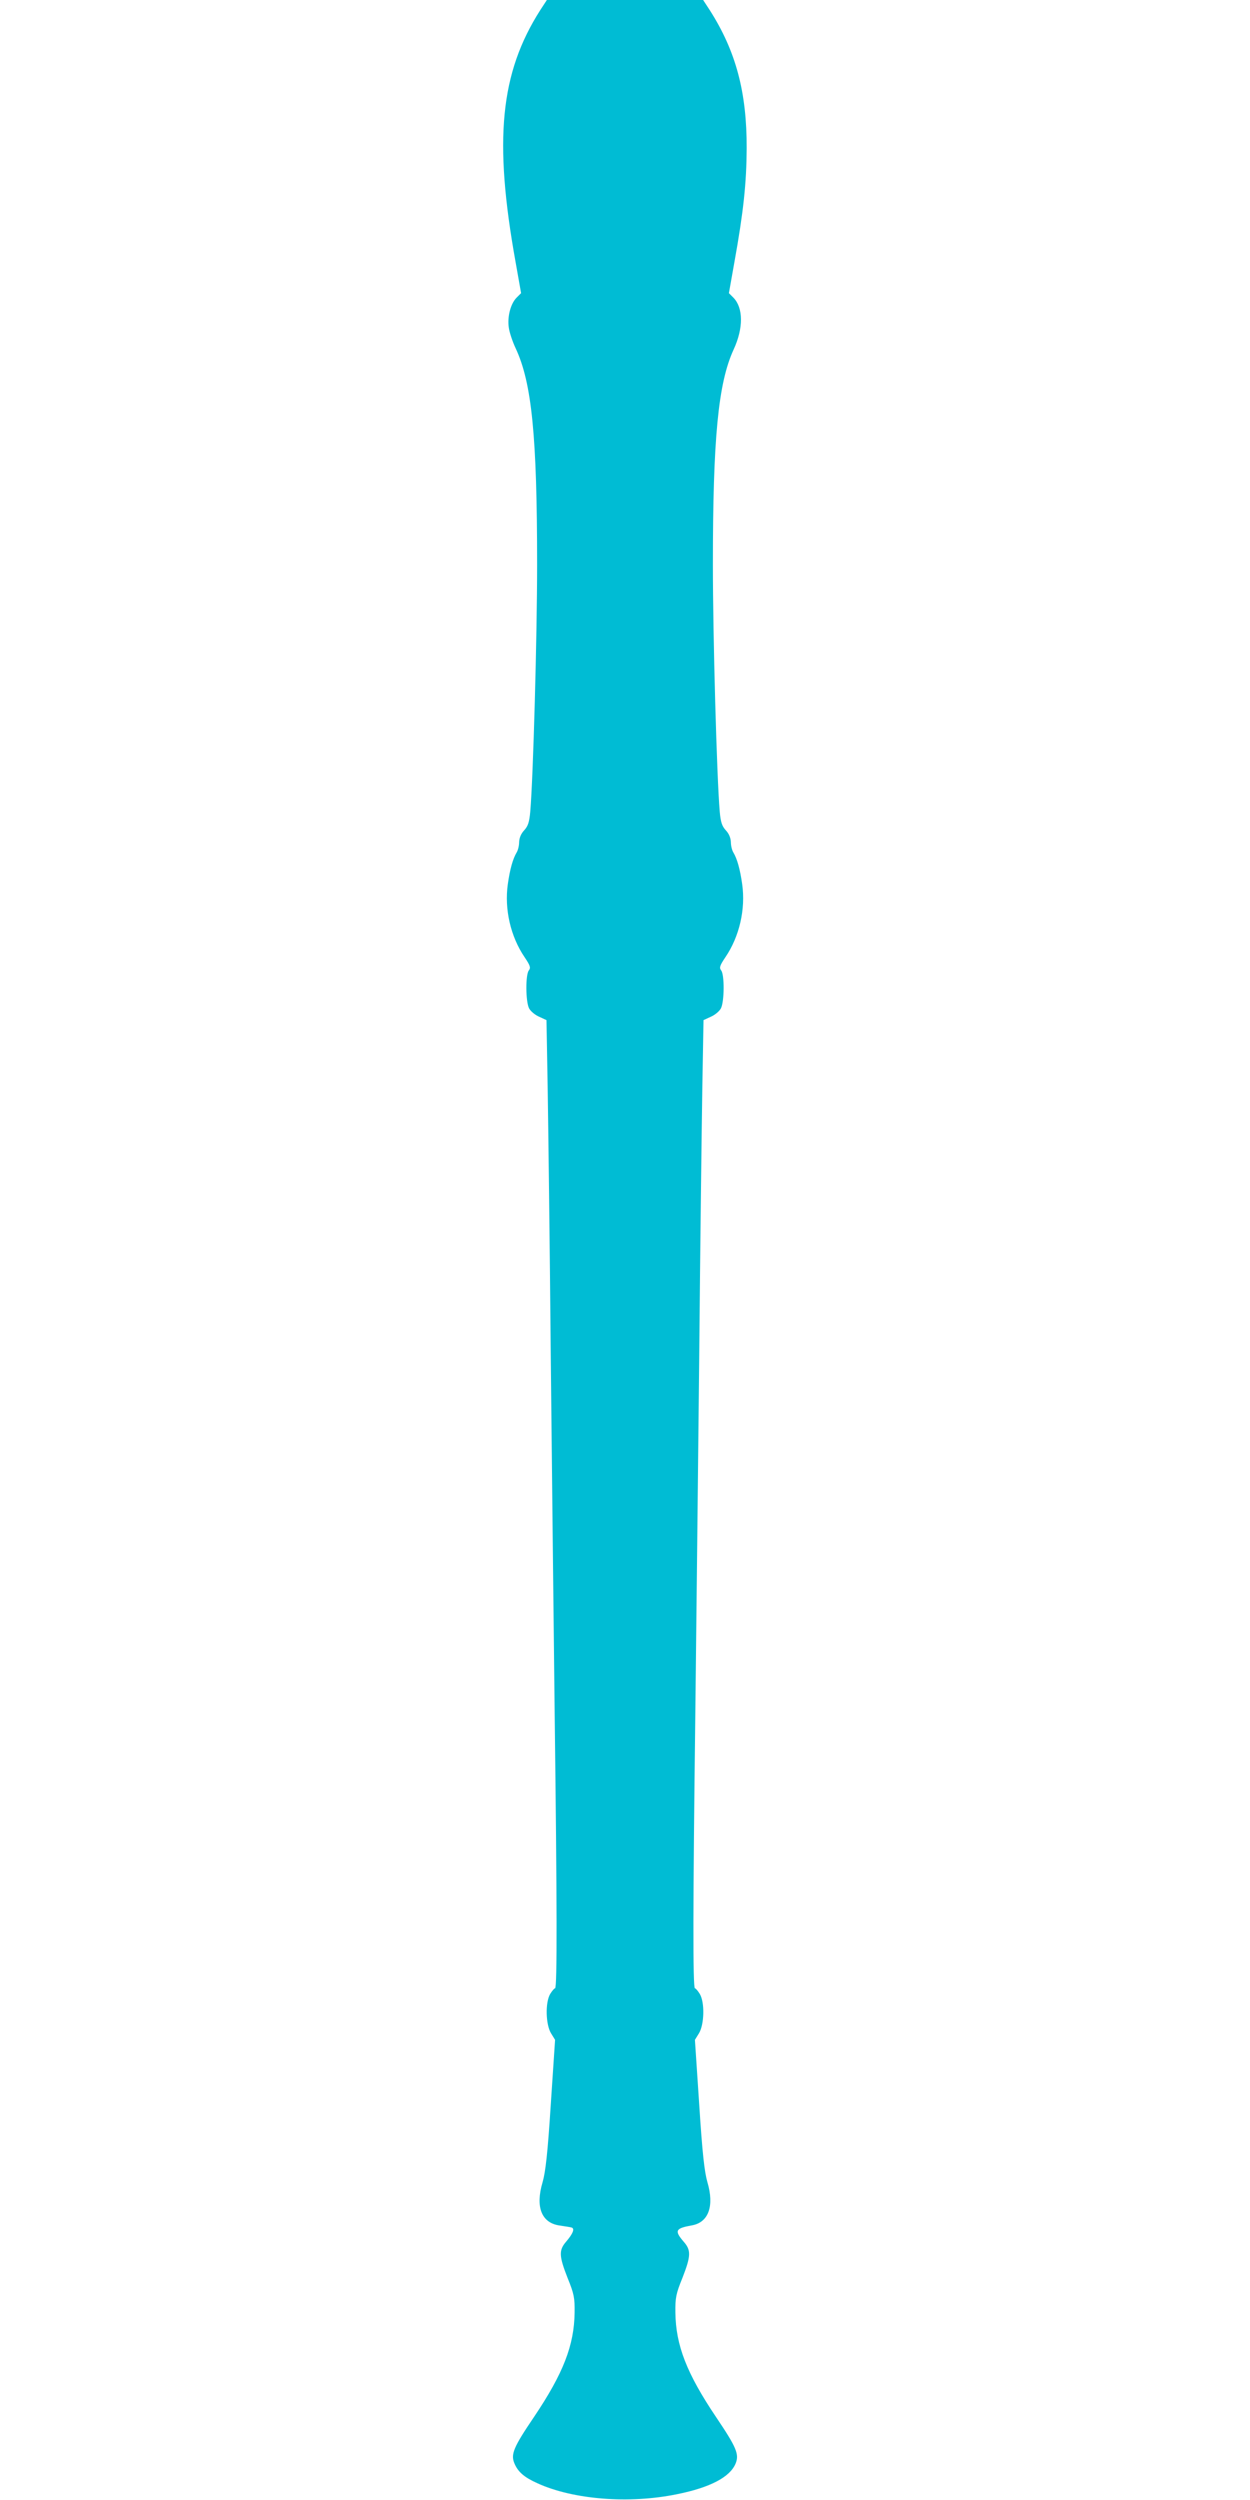 <?xml version="1.0" standalone="no"?>
<!DOCTYPE svg PUBLIC "-//W3C//DTD SVG 20010904//EN"
 "http://www.w3.org/TR/2001/REC-SVG-20010904/DTD/svg10.dtd">
<svg version="1.0" xmlns="http://www.w3.org/2000/svg"
 width="640pt" height="1280pt" viewBox="0 0 640 1280"
 preserveAspectRatio="xMidYMid meet">
<g transform="translate(0,1280) scale(0.1,-0.1)"
fill="#00bcd4" stroke="none">
<path d="M2766 12748 c-205 -322 -239 -664 -126 -1291 l28 -158 -23 -23 c-31
-31 -48 -98 -40 -153 3 -24 19 -72 35 -106 83 -177 110 -451 110 -1108 0 -367
-20 -1088 -35 -1264 -5 -56 -12 -75 -31 -96 -16 -17 -25 -38 -26 -60 0 -19 -6
-43 -13 -54 -19 -32 -34 -84 -45 -162 -18 -128 14 -268 86 -374 29 -43 32 -54
22 -67 -18 -21 -17 -161 1 -195 8 -15 31 -34 52 -43 l37 -17 6 -341 c3 -188
11 -811 16 -1386 6 -575 15 -1398 20 -1830 12 -958 13 -1400 2 -1400 -4 0 -15
-13 -25 -29 -26 -44 -23 -156 4 -201 l21 -34 -22 -331 c-16 -251 -27 -346 -42
-398 -38 -128 -5 -210 90 -222 26 -4 53 -8 59 -10 17 -6 6 -32 -29 -73 -37
-43 -36 -73 8 -185 33 -81 37 -102 36 -177 -2 -168 -58 -312 -208 -535 -105
-155 -120 -191 -100 -238 18 -43 50 -71 117 -101 183 -84 471 -107 717 -56
168 34 269 87 298 156 20 48 5 83 -100 239 -150 223 -206 367 -208 535 -1 75
3 96 36 177 44 113 45 142 6 186 -48 56 -42 68 42 83 86 15 116 99 80 221 -15
52 -26 147 -42 398 l-22 331 21 34 c27 45 30 157 4 201 -10 16 -21 29 -25 29
-11 0 -10 442 2 1400 5 432 14 1255 20 1830 5 575 13 1198 16 1386 l6 341 37
17 c21 9 44 28 52 43 18 34 19 174 1 195 -10 13 -7 24 22 67 72 106 104 246
86 374 -11 78 -26 130 -45 162 -7 11 -13 35 -13 54 -1 22 -10 43 -26 60 -19
21 -26 40 -31 96 -15 176 -35 897 -35 1264 0 647 27 929 106 1101 51 110 50
214 -1 266 l-23 23 28 158 c47 260 62 407 63 583 1 288 -55 498 -189 708 l-34
52 -400 0 -400 0 -34 -52z"/>
</g>
</svg>
